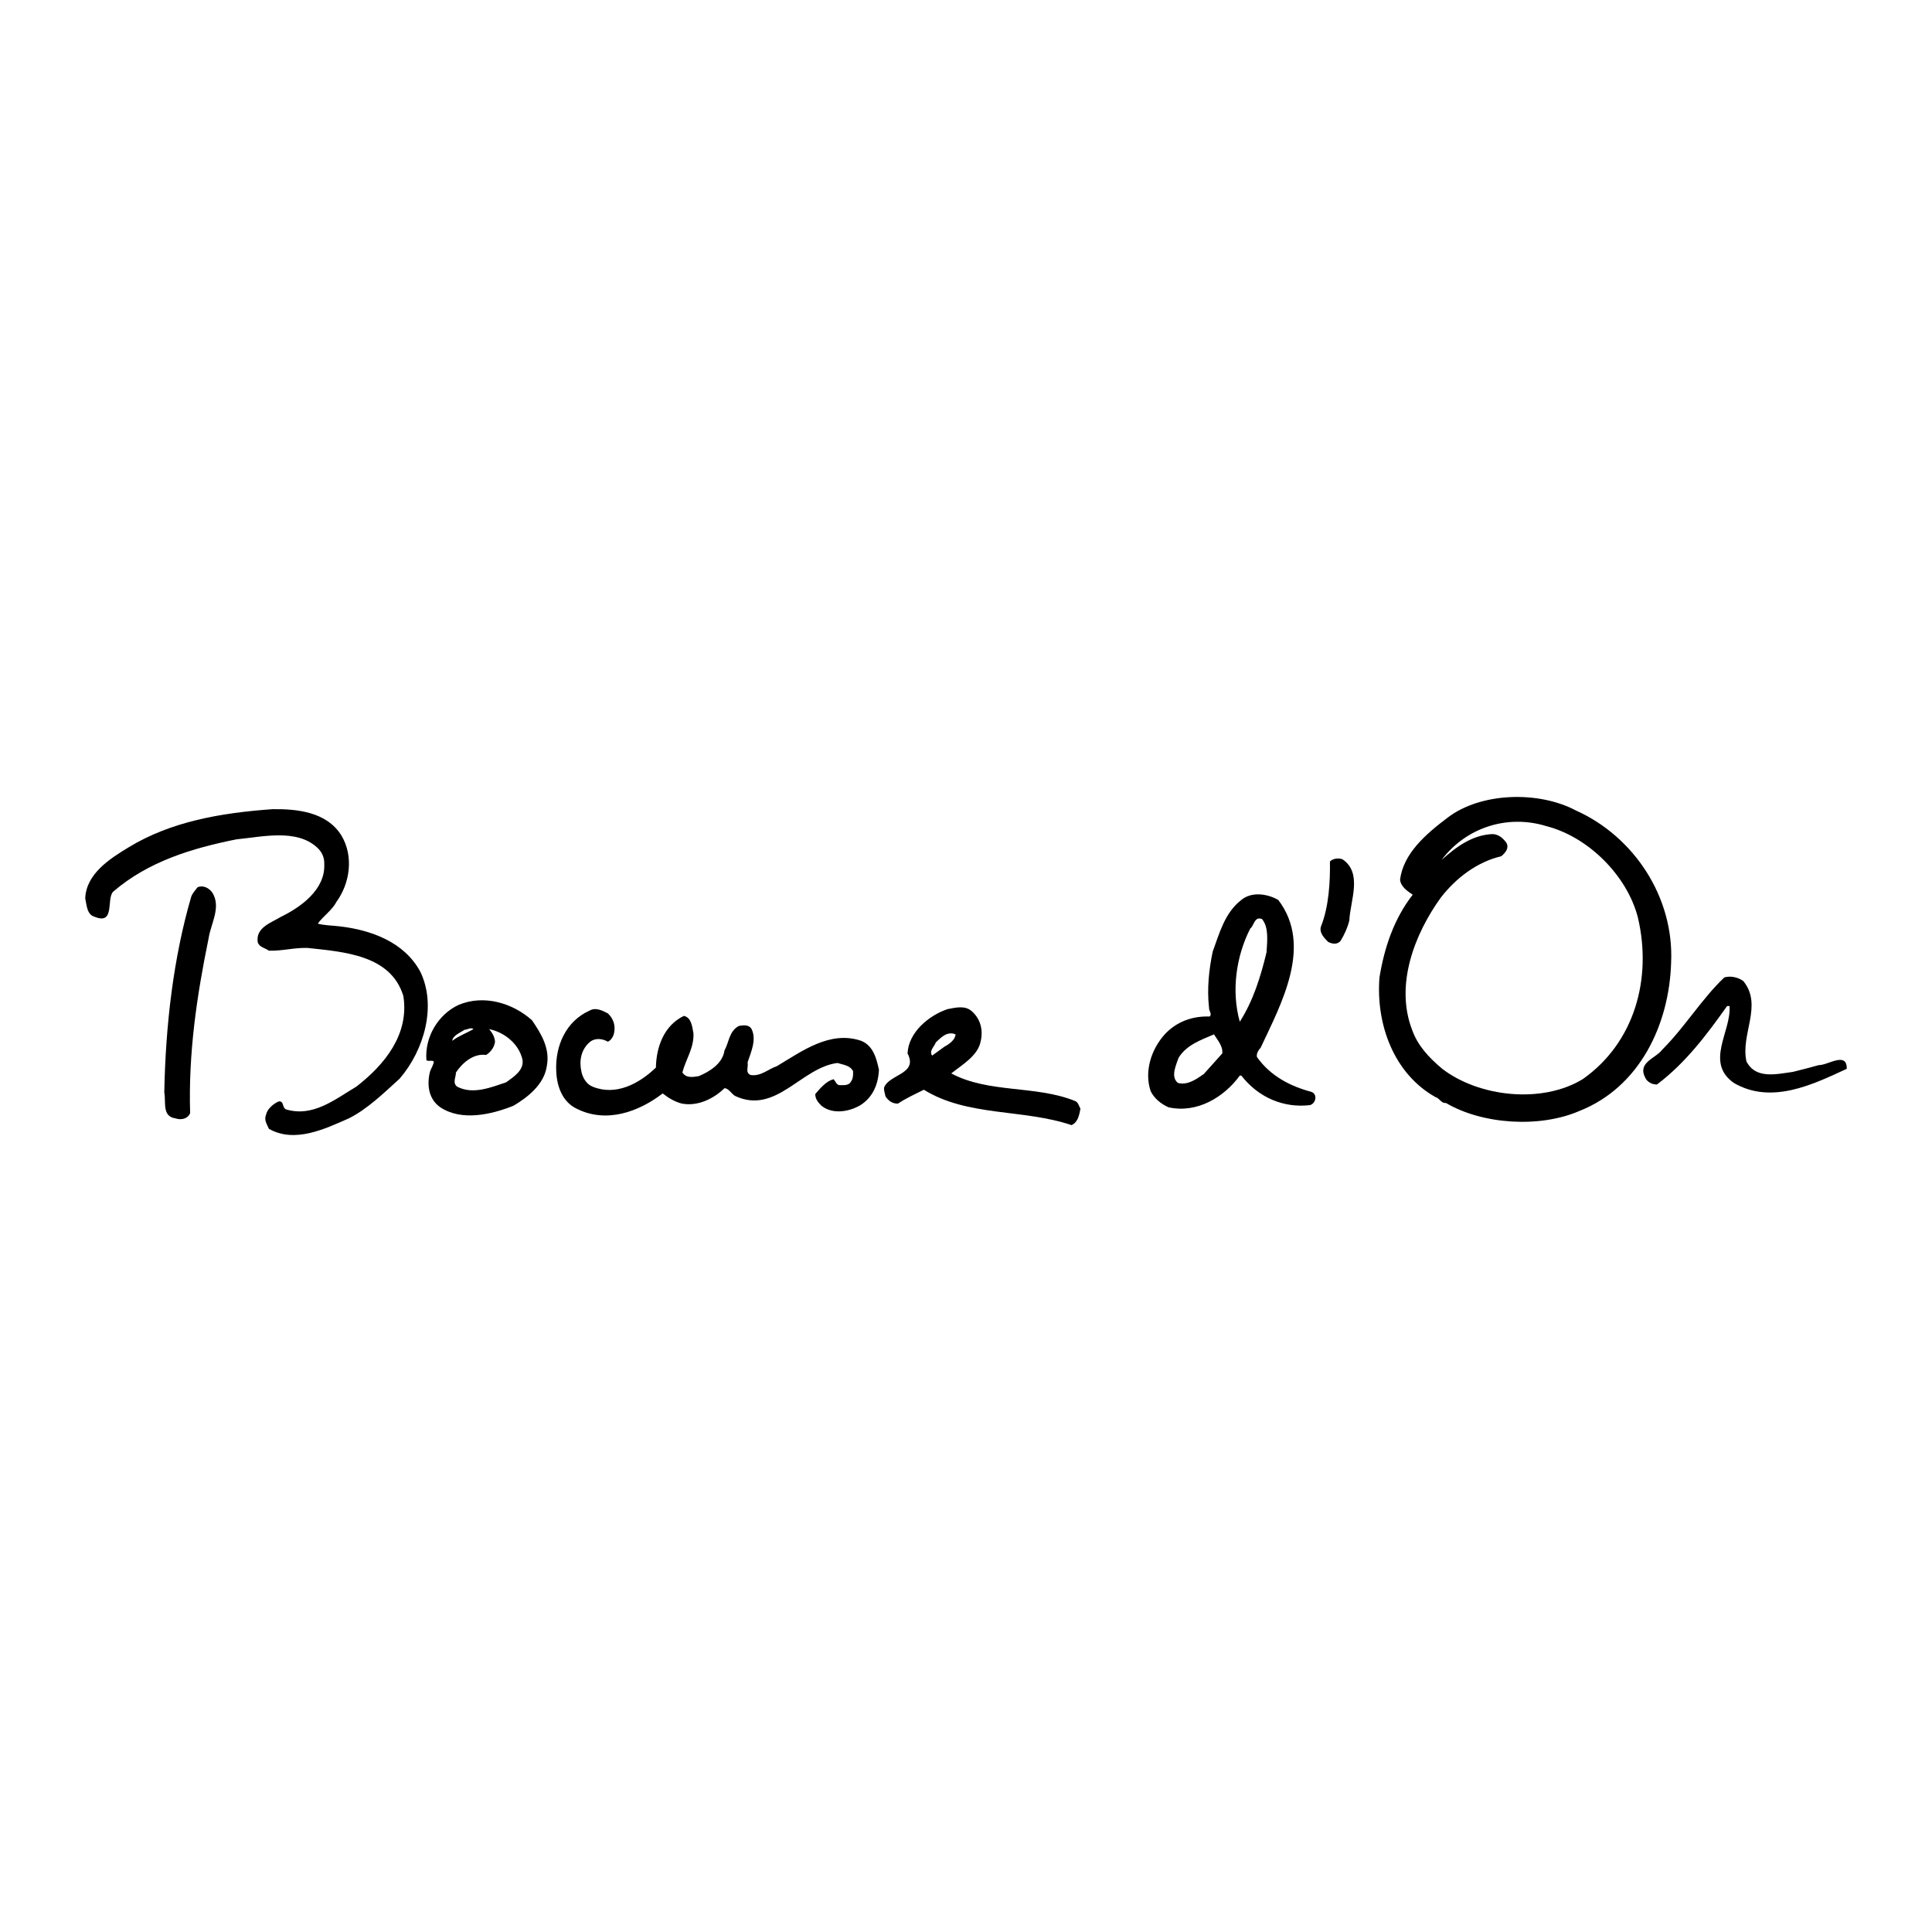 <?xml version="1.0" encoding="utf-8"?>
<!-- Generator: Adobe Illustrator 13.0.0, SVG Export Plug-In . SVG Version: 6.00 Build 14948)  -->
<!DOCTYPE svg PUBLIC "-//W3C//DTD SVG 1.0//EN" "http://www.w3.org/TR/2001/REC-SVG-20010904/DTD/svg10.dtd">
<svg version="1.0" id="Layer_1" xmlns="http://www.w3.org/2000/svg" xmlns:xlink="http://www.w3.org/1999/xlink" x="0px" y="0px"
	 width="192.756px" height="192.756px" viewBox="0 0 192.756 192.756" enable-background="new 0 0 192.756 192.756"
	 xml:space="preserve">
<g>
	<polygon fill-rule="evenodd" clip-rule="evenodd" fill="#FFFFFF" points="0,0 192.756,0 192.756,192.756 0,192.756 0,0 	"/>
	<path fill-rule="evenodd" clip-rule="evenodd" d="M184.252,106.635c-3.377,1.566-7.52,3.592-11.265,1.412
		c-2.916-2.057-0.245-5.125-0.43-7.674h-0.245c-2.025,2.855-4.144,5.68-6.998,7.828c-0.46,0-0.952-0.215-1.167-0.676
		c-0.798-1.535,1.013-1.902,1.688-2.793c2.302-2.303,3.96-5.096,6.2-7.213c0.584-0.184,1.381-0.031,1.903,0.369
		c1.964,2.424-0.308,5.309,0.307,8.01c0.921,1.811,3.038,1.258,4.635,1.043c0.858-0.215,1.719-0.43,2.578-0.674
		C182.349,106.297,184.282,104.855,184.252,106.635L184.252,106.635z"/>
	<path fill-rule="evenodd" clip-rule="evenodd" d="M157.58,110.84c-3.96,1.719-9.669,1.352-13.321-0.797
		c-0.46,0.061-0.645-0.492-1.043-0.584c-4.144-2.332-5.955-7.244-5.586-11.939c0.491-3.008,1.442-5.832,3.314-8.256
		c-0.491-0.337-1.167-0.768-1.259-1.474c0.308-2.639,2.609-4.604,4.727-6.2c3.315-2.547,9.085-2.701,12.799-0.736
		c5.832,2.609,9.822,8.686,9.516,15.193C166.542,102.186,163.626,108.445,157.58,110.84L157.58,110.84z M163.411,91.535
		c-1.074-4.175-4.941-8.042-9.146-9.116c-3.897-1.197-8.011,0.153-10.436,3.376c1.442-1.289,3.039-2.486,5.064-2.578
		c0.583,0,1.074,0.399,1.412,0.89c0.276,0.522-0.123,0.982-0.521,1.32c-2.364,0.552-4.481,2.118-6.047,4.144
		c-2.609,3.622-4.573,8.686-2.854,13.168c0.553,1.564,1.657,2.762,3.008,3.896c3.683,2.824,9.944,3.5,13.996,1.045
		C163.073,104.057,164.854,97.643,163.411,91.535L163.411,91.535z"/>
	<path fill-rule="evenodd" clip-rule="evenodd" d="M133.731,93.898c-0.368,0.368-0.799,0.276-1.197,0.092
		c-0.399-0.368-0.951-0.951-0.737-1.565c0.798-1.995,0.922-4.542,0.891-6.476c0.308-0.307,0.859-0.368,1.259-0.215
		c2.025,1.381,0.768,4.113,0.675,6.108C134.438,92.578,134.13,93.253,133.731,93.898L133.731,93.898z"/>
	<path fill-rule="evenodd" clip-rule="evenodd" d="M130.692,110.258c-2.608,0.307-5.126-0.738-6.844-2.947h-0.154
		c-1.534,2.117-4.235,3.807-7.12,3.162c-0.736-0.338-1.412-0.859-1.78-1.627c-0.645-1.965,0.062-4.145,1.411-5.648
		c1.198-1.289,2.794-1.842,4.481-1.779c0.276-0.246-0.092-0.584-0.062-0.891c-0.215-1.902,0-3.836,0.369-5.586
		c0.675-1.841,1.196-3.868,2.854-5.156c1.043-0.859,2.608-0.614,3.683,0c3.499,4.573,0.276,10.404-1.75,14.732
		c-0.245,0.275-0.46,0.645-0.368,0.951c1.352,1.902,3.347,2.916,5.433,3.469C131.49,109.184,131.276,110.104,130.692,110.258
		L130.692,110.258z M126.364,95.003c0.062-1.105,0.246-2.486-0.46-3.315c-0.768-0.276-0.768,0.645-1.166,0.952
		c-1.412,2.762-1.902,6.229-1.044,9.3C125.045,99.822,125.781,97.428,126.364,95.003L126.364,95.003z M121.945,105.102
		c0.092-0.707-0.461-1.32-0.829-1.904c-1.258,0.553-2.7,1.014-3.529,2.334c-0.245,0.736-0.829,1.902-0.062,2.516
		c0.982,0.246,1.811-0.367,2.578-0.891L121.945,105.102L121.945,105.102z"/>
	<path fill-rule="evenodd" clip-rule="evenodd" d="M106.905,112.252c-4.818-1.627-10.374-0.828-14.732-3.529
		c-0.859,0.43-1.749,0.828-2.578,1.381c-0.522,0.031-0.982-0.275-1.258-0.736c-0.031-0.275-0.184-0.553-0.123-0.891
		c0.552-1.32,3.407-1.32,2.333-3.375c0.092-2.119,2.148-3.807,3.99-4.42c0.798-0.154,1.75-0.4,2.425,0.213
		c0.859,0.768,1.136,1.844,0.891,2.947c-0.246,1.475-1.873,2.395-2.947,3.254c3.745,1.996,8.378,1.166,12.307,2.732
		c0.369,0.121,0.431,0.521,0.584,0.797C107.673,111.24,107.55,111.977,106.905,112.252L106.905,112.252z M95.334,103.197
		c-0.829-0.338-1.412,0.277-1.964,0.799c-0.153,0.43-0.706,0.859-0.369,1.32l1.228-0.891C94.69,104.18,95.304,103.75,95.334,103.197
		L95.334,103.197z"/>
	<path fill-rule="evenodd" clip-rule="evenodd" d="M85.851,110.258c-1.136,0.674-2.793,0.951-3.898,0.061
		c-0.337-0.338-0.614-0.676-0.614-1.166c0.522-0.613,1.167-1.352,1.842-1.473c0.184,0.215,0.246,0.49,0.521,0.582
		c0.399,0,0.829,0.062,1.105-0.215c0.307-0.398,0.307-0.645,0.307-1.166c-0.307-0.613-1.013-0.645-1.565-0.828
		c-3.622,0.459-6.108,5.156-10.159,3.314c-0.399-0.184-0.645-0.768-1.105-0.799c-1.074,1.045-2.67,1.842-4.266,1.535
		c-0.706-0.184-1.32-0.553-1.903-1.012c-2.394,1.84-5.617,3.008-8.563,1.533c-1.443-0.676-1.996-2.24-2.057-3.744
		c-0.123-2.547,0.982-5.004,3.315-6.047c0.614-0.367,1.319,0,1.841,0.277c0.583,0.551,0.798,1.289,0.583,2.086
		c-0.092,0.277-0.276,0.584-0.583,0.736c-0.583-0.336-1.32-0.398-1.841,0.062c-0.86,0.768-1.043,1.873-0.798,2.945
		c0.123,0.584,0.491,1.229,1.105,1.475c2.302,0.951,4.635-0.277,6.323-1.904c0.031-2.025,0.798-4.203,2.793-5.156
		c0.768,0.186,0.829,1.105,0.952,1.75c0.061,1.473-0.767,2.578-1.105,3.898c0.399,0.582,1.013,0.461,1.626,0.367
		c1.105-0.459,2.394-1.258,2.578-2.578c0.46-0.797,0.43-1.871,1.412-2.424c0.43-0.092,1.074-0.184,1.32,0.369
		c0.46,1.043-0.092,2.24-0.43,3.252c0.092,0.521-0.246,0.982,0.276,1.26c1.013,0.184,1.78-0.584,2.67-0.891
		c2.517-1.504,5.279-3.561,8.379-2.518c1.228,0.492,1.535,1.781,1.78,2.885C87.63,108.139,87.109,109.459,85.851,110.258
		L85.851,110.258z"/>
	<path fill-rule="evenodd" clip-rule="evenodd" d="M51.229,110.318c-2.21,0.891-5.188,1.566-7.305,0.154
		c-1.197-0.83-1.351-2.303-1.013-3.592c0.123-0.338,0.338-0.613,0.369-0.982c-0.215-0.152-0.553,0.031-0.736-0.123
		c-0.185-2.301,1.166-4.572,3.223-5.523c2.517-1.045,5.371-0.186,7.305,1.533c0.921,1.352,1.841,2.824,1.474,4.635
		C54.268,108.201,52.641,109.49,51.229,110.318L51.229,110.318z M52.119,105.684c-0.369-1.564-1.811-2.701-3.315-3.008
		c0.307,0.369,0.553,0.768,0.583,1.258c-0.062,0.523-0.399,1.014-0.89,1.32c-1.228-0.184-2.363,0.768-3.008,1.75
		c0,0.49-0.369,1.043,0.123,1.412c1.565,0.828,3.407,0.061,4.88-0.43C51.198,107.465,52.333,106.789,52.119,105.684L52.119,105.684z
		 M47.239,102.676c-0.276-0.215-0.583,0.062-0.89,0.062c-0.43,0.307-1.167,0.551-1.228,1.104
		C45.766,103.352,46.594,103.045,47.239,102.676L47.239,102.676z"/>
	<path fill-rule="evenodd" clip-rule="evenodd" d="M34.808,111.576c-2.364,1.045-5.402,2.518-7.98,1.045
		c-0.184-0.43-0.521-0.891-0.276-1.412c0.092-0.553,0.736-1.105,1.258-1.32c0.552-0.061,0.307,0.613,0.736,0.799
		c2.701,0.797,4.88-1.014,6.999-2.271c2.823-2.18,5.31-5.219,4.696-9.055c-1.259-4.083-5.893-4.39-9.576-4.788
		c-1.412-0.031-2.394,0.307-3.837,0.276c-0.368-0.276-0.89-0.307-1.105-0.798c-0.276-1.504,1.351-1.995,2.302-2.578
		c1.964-0.952,4.419-2.701,4.328-5.218c0.031-0.675-0.215-1.259-0.737-1.719c-2.056-1.872-5.463-1.043-8.011-0.798
		c-4.45,0.89-8.809,2.21-12.308,5.218c-0.706,0.706,0.215,3.346-1.841,2.517c-0.798-0.215-0.798-1.167-0.952-1.841
		c0.092-2.456,2.456-3.959,4.328-5.095c4.235-2.578,9.208-3.438,14.364-3.806c2.394-0.03,5.402,0.246,6.875,2.64
		c1.228,2.057,0.859,4.757-0.521,6.63c-0.399,0.798-1.351,1.442-1.842,2.148c0.614,0.184,1.473,0.184,2.21,0.276
		c3.131,0.369,6.415,1.565,8.011,4.512c1.657,3.408,0.399,7.828-2.056,10.681C38.246,109.092,36.649,110.656,34.808,111.576
		L34.808,111.576z"/>
	<path fill-rule="evenodd" clip-rule="evenodd" d="M20.812,93.622c-1.167,5.679-2.026,11.417-1.842,17.433
		c-0.246,0.613-0.951,0.707-1.473,0.521c-1.35-0.184-0.921-1.627-1.105-2.578c0.123-6.752,0.921-13.504,2.701-19.582
		c0.153-0.337,0.368-0.583,0.614-0.89c0.553-0.246,1.135,0.061,1.473,0.521C22.101,90.521,21.027,92.148,20.812,93.622
		L20.812,93.622z"/>
</g>
</svg>
